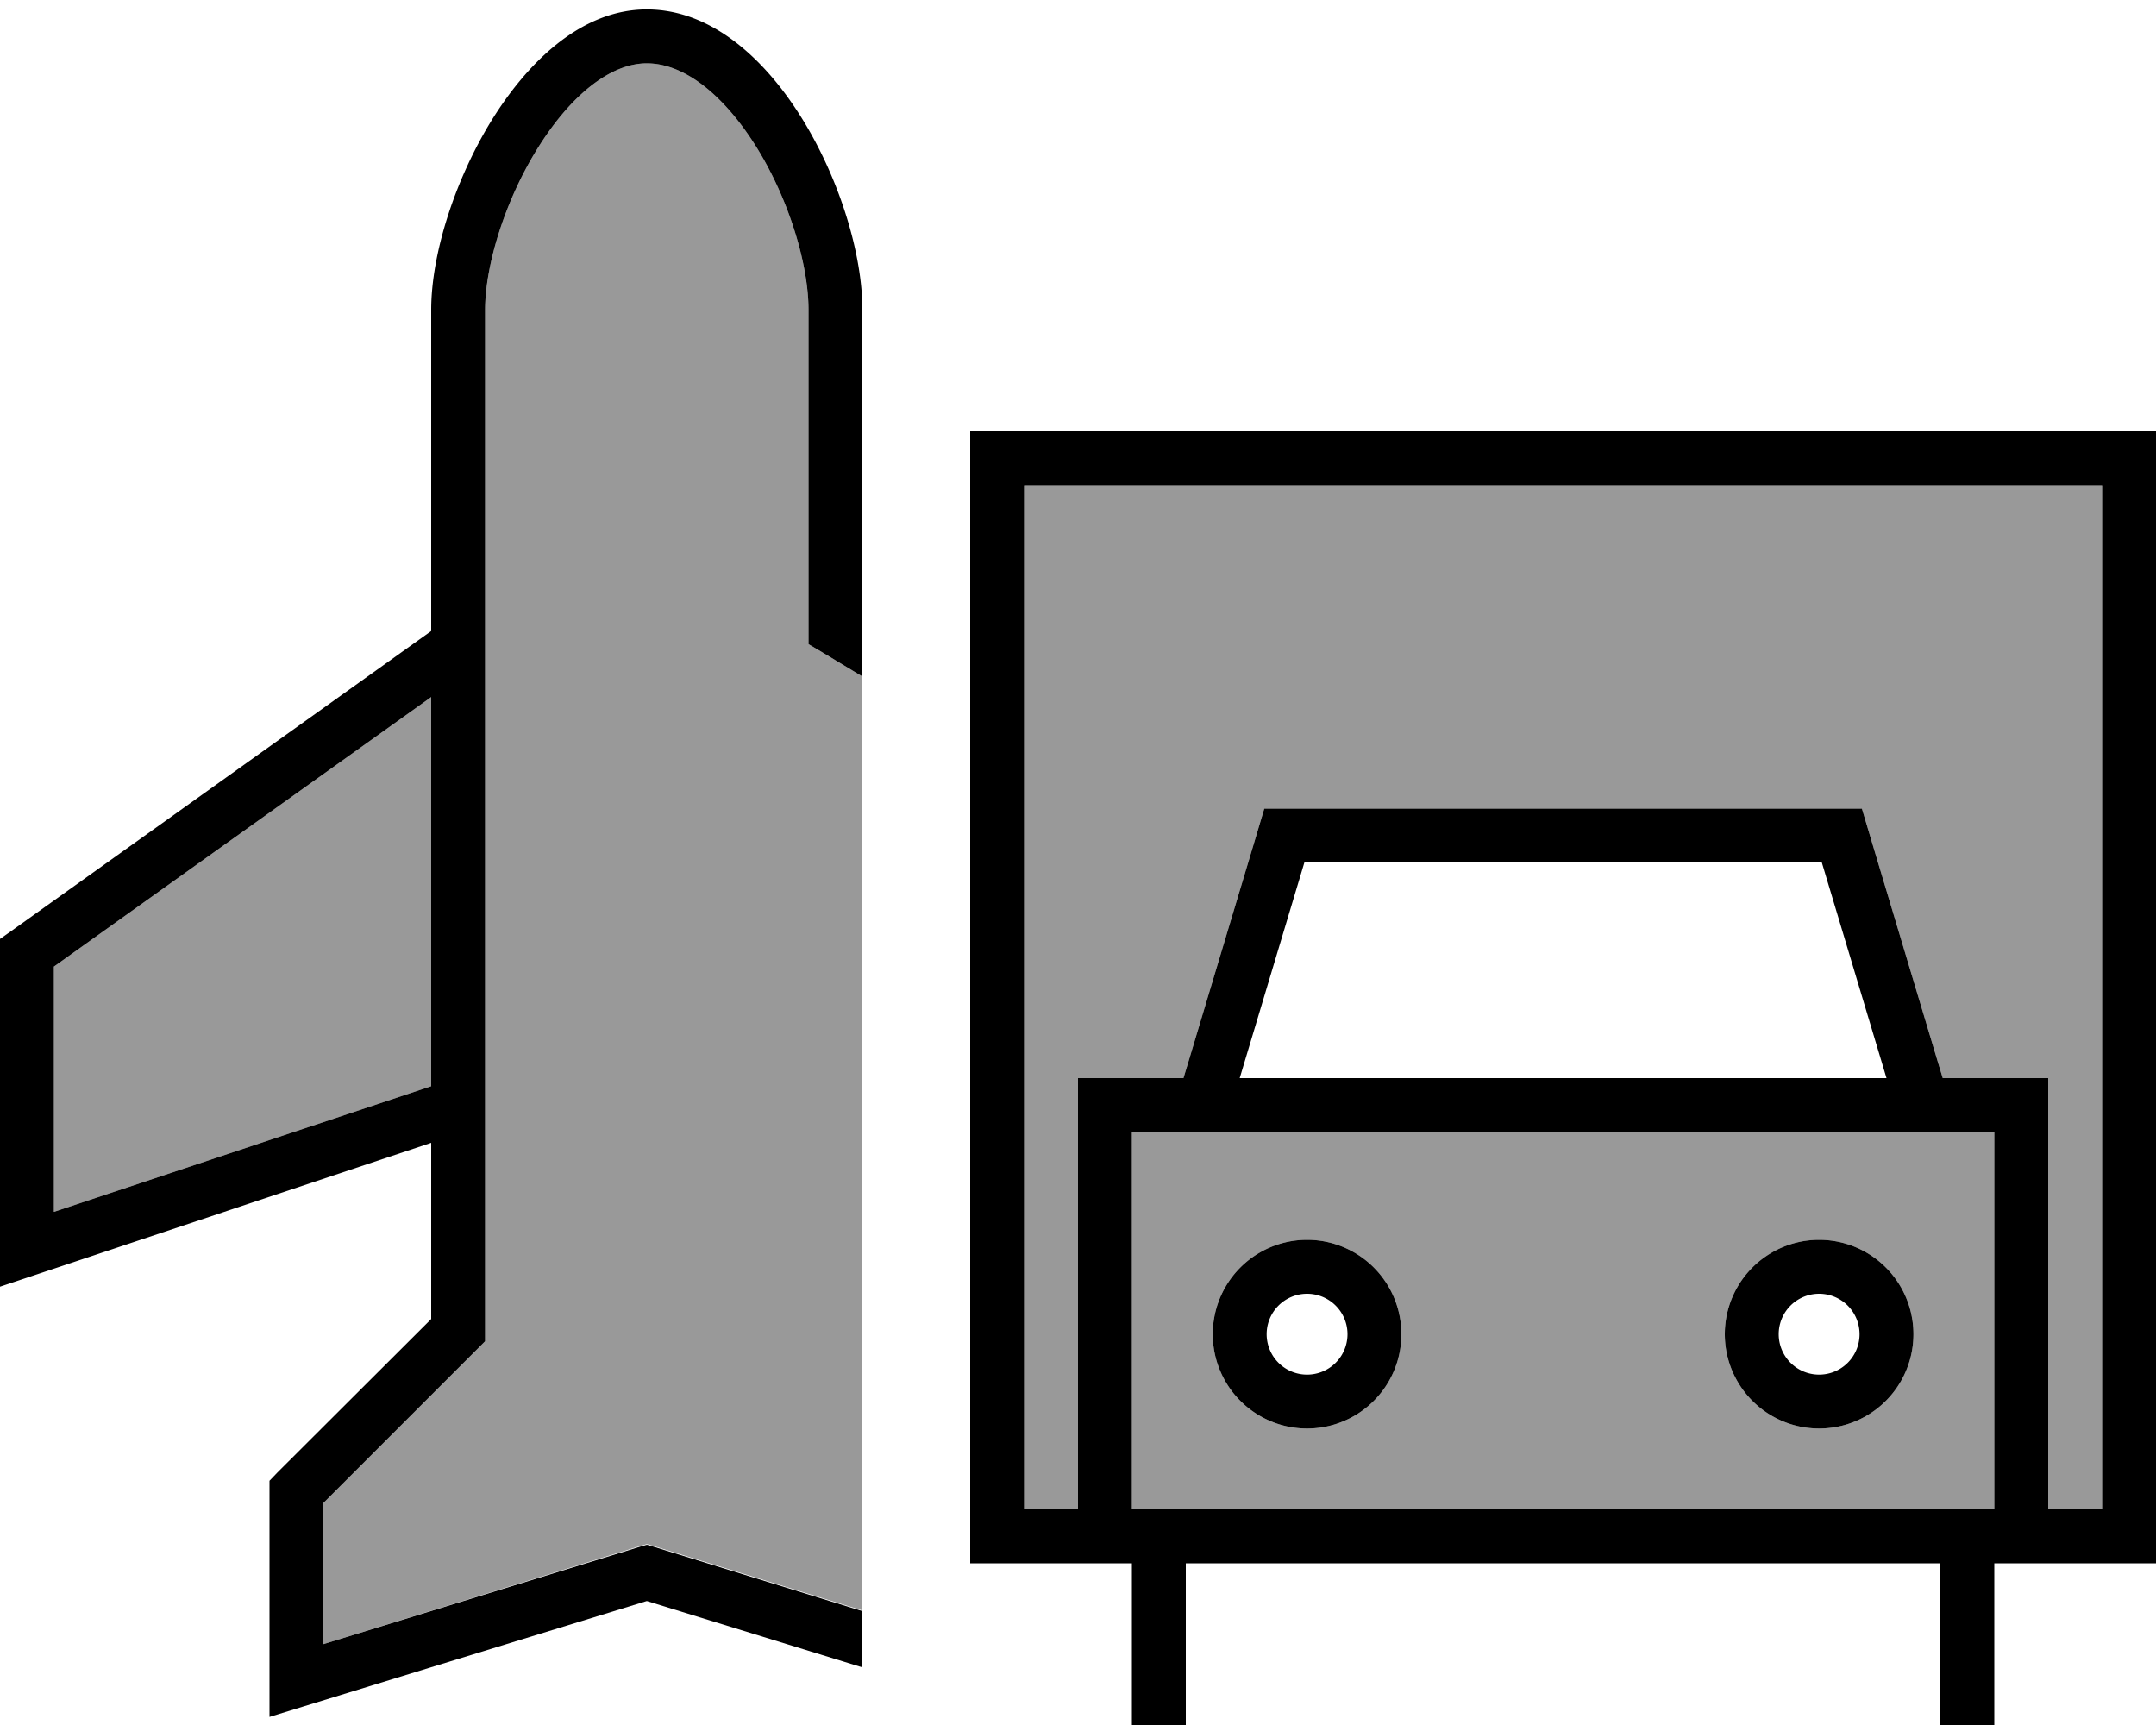 <svg xmlns="http://www.w3.org/2000/svg" viewBox="0 0 640 512"><!--! Font Awesome Pro 6.7.1 by @fontawesome - https://fontawesome.com License - https://fontawesome.com/license (Commercial License) Copyright 2024 Fonticons, Inc. --><defs><style>.fa-secondary{opacity:.4}</style></defs><path class="fa-secondary" d="M16 286.9l112-80 0 115.5L16 359.7l0-72.8zM96 446.1l45.7-45.7 2.3-2.3 0-3.3 0-58.8 0-7.9 0-11.1 0-121.5 0-3.5 0-.6L144 92c0-13 5.7-31.9 15.3-47.5c9.9-16.1 21.8-25.7 32.7-25.7c11.3 0 23.2 9.6 33 25.6c9.5 15.6 15 34.5 15 47.5l0 94.8 0 4.5 3.9 2.3 12.1 7.3c0 92.4 0 184.8 0 277.2l-61.6-19-2.4-.7-2.4 .7L96 488l0-41.9zM304 144l320 0 0 304-16 0 0-120 0-8-8 0-23.3 0-1.4-4.6-19.2-64L552.7 240l-11.9 0-153.6 0-11.9 0-3.4 11.4-19.2 64-1.4 4.6L328 320l-8 0 0 8 0 120-16 0 0-304zm32 192l10.5 0 21.5 0 192 0 21.5 0 10.5 0 0 112-16 0-224 0-16 0 0-112zm24 60a28 28 0 1 0 56 0 28 28 0 1 0 -56 0zm152 0a28 28 0 1 0 56 0 28 28 0 1 0 -56 0z"/><path class="fa-primary" d="M145.7 36.1C135 53.6 128 75.4 128 92l0 95.3L3.4 276.3 0 278.7l0 4.1 0 88 0 11.1 10.5-3.5L128 339.2l0 52.3L82.3 437.1 80 439.5l0 3.3 0 56 0 10.8 10.4-3.2L192 475.2l64 19.7 0-16.7-61.6-19-2.4-.7-2.4 .7L96 488l0-41.9 45.7-45.7 2.3-2.3 0-3.3 0-58.8 0-7.9 0-11.1 0-121.5 0-3.5 0-.6L144 92c0-13 5.7-31.9 15.3-47.5c9.9-16.1 21.8-25.7 32.7-25.7c11.3 0 23.2 9.6 33 25.6c9.5 15.6 15 34.5 15 47.5l0 94.8 0 4.5 3.9 2.3 12.1 7.3 0-18.7L256 96l0-4c0-16.6-6.7-38.3-17.3-55.8C228.3 19 212.2 2.8 192 2.8c-19.8 0-35.8 16.2-46.3 33.3zM128 322.4L16 359.7l0-72.8 112-80 0 115.5zM304 144l320 0 0 304-16 0 0-120 0-8-8 0-23.3 0-1.4-4.6-19.2-64L552.7 240l-11.9 0-153.6 0-11.9 0-3.4 11.4-19.2 64-1.4 4.6L328 320l-8 0 0 8 0 120-16 0 0-304zM600 464l8 0 16 0 16 0 0-16 0-304 0-16-16 0-320 0-16 0 0 16 0 304 0 16 16 0 16 0 8 0 8 0 0 40 0 8 16 0 0-8 0-40 224 0 0 40 0 8 16 0 0-8 0-40 8 0zm-8-16l-16 0-224 0-16 0 0-112 10.5 0 21.5 0 192 0 21.5 0 10.5 0 0 112zM555.2 304l4.8 16-16.7 0-158.6 0L368 320l4.8-16 14.4-48 153.6 0 14.4 48zM388 384a12 12 0 1 1 0 24 12 12 0 1 1 0-24zm0 40a28 28 0 1 0 0-56 28 28 0 1 0 0 56zm140-28a12 12 0 1 1 24 0 12 12 0 1 1 -24 0zm40 0a28 28 0 1 0 -56 0 28 28 0 1 0 56 0z"/></svg>